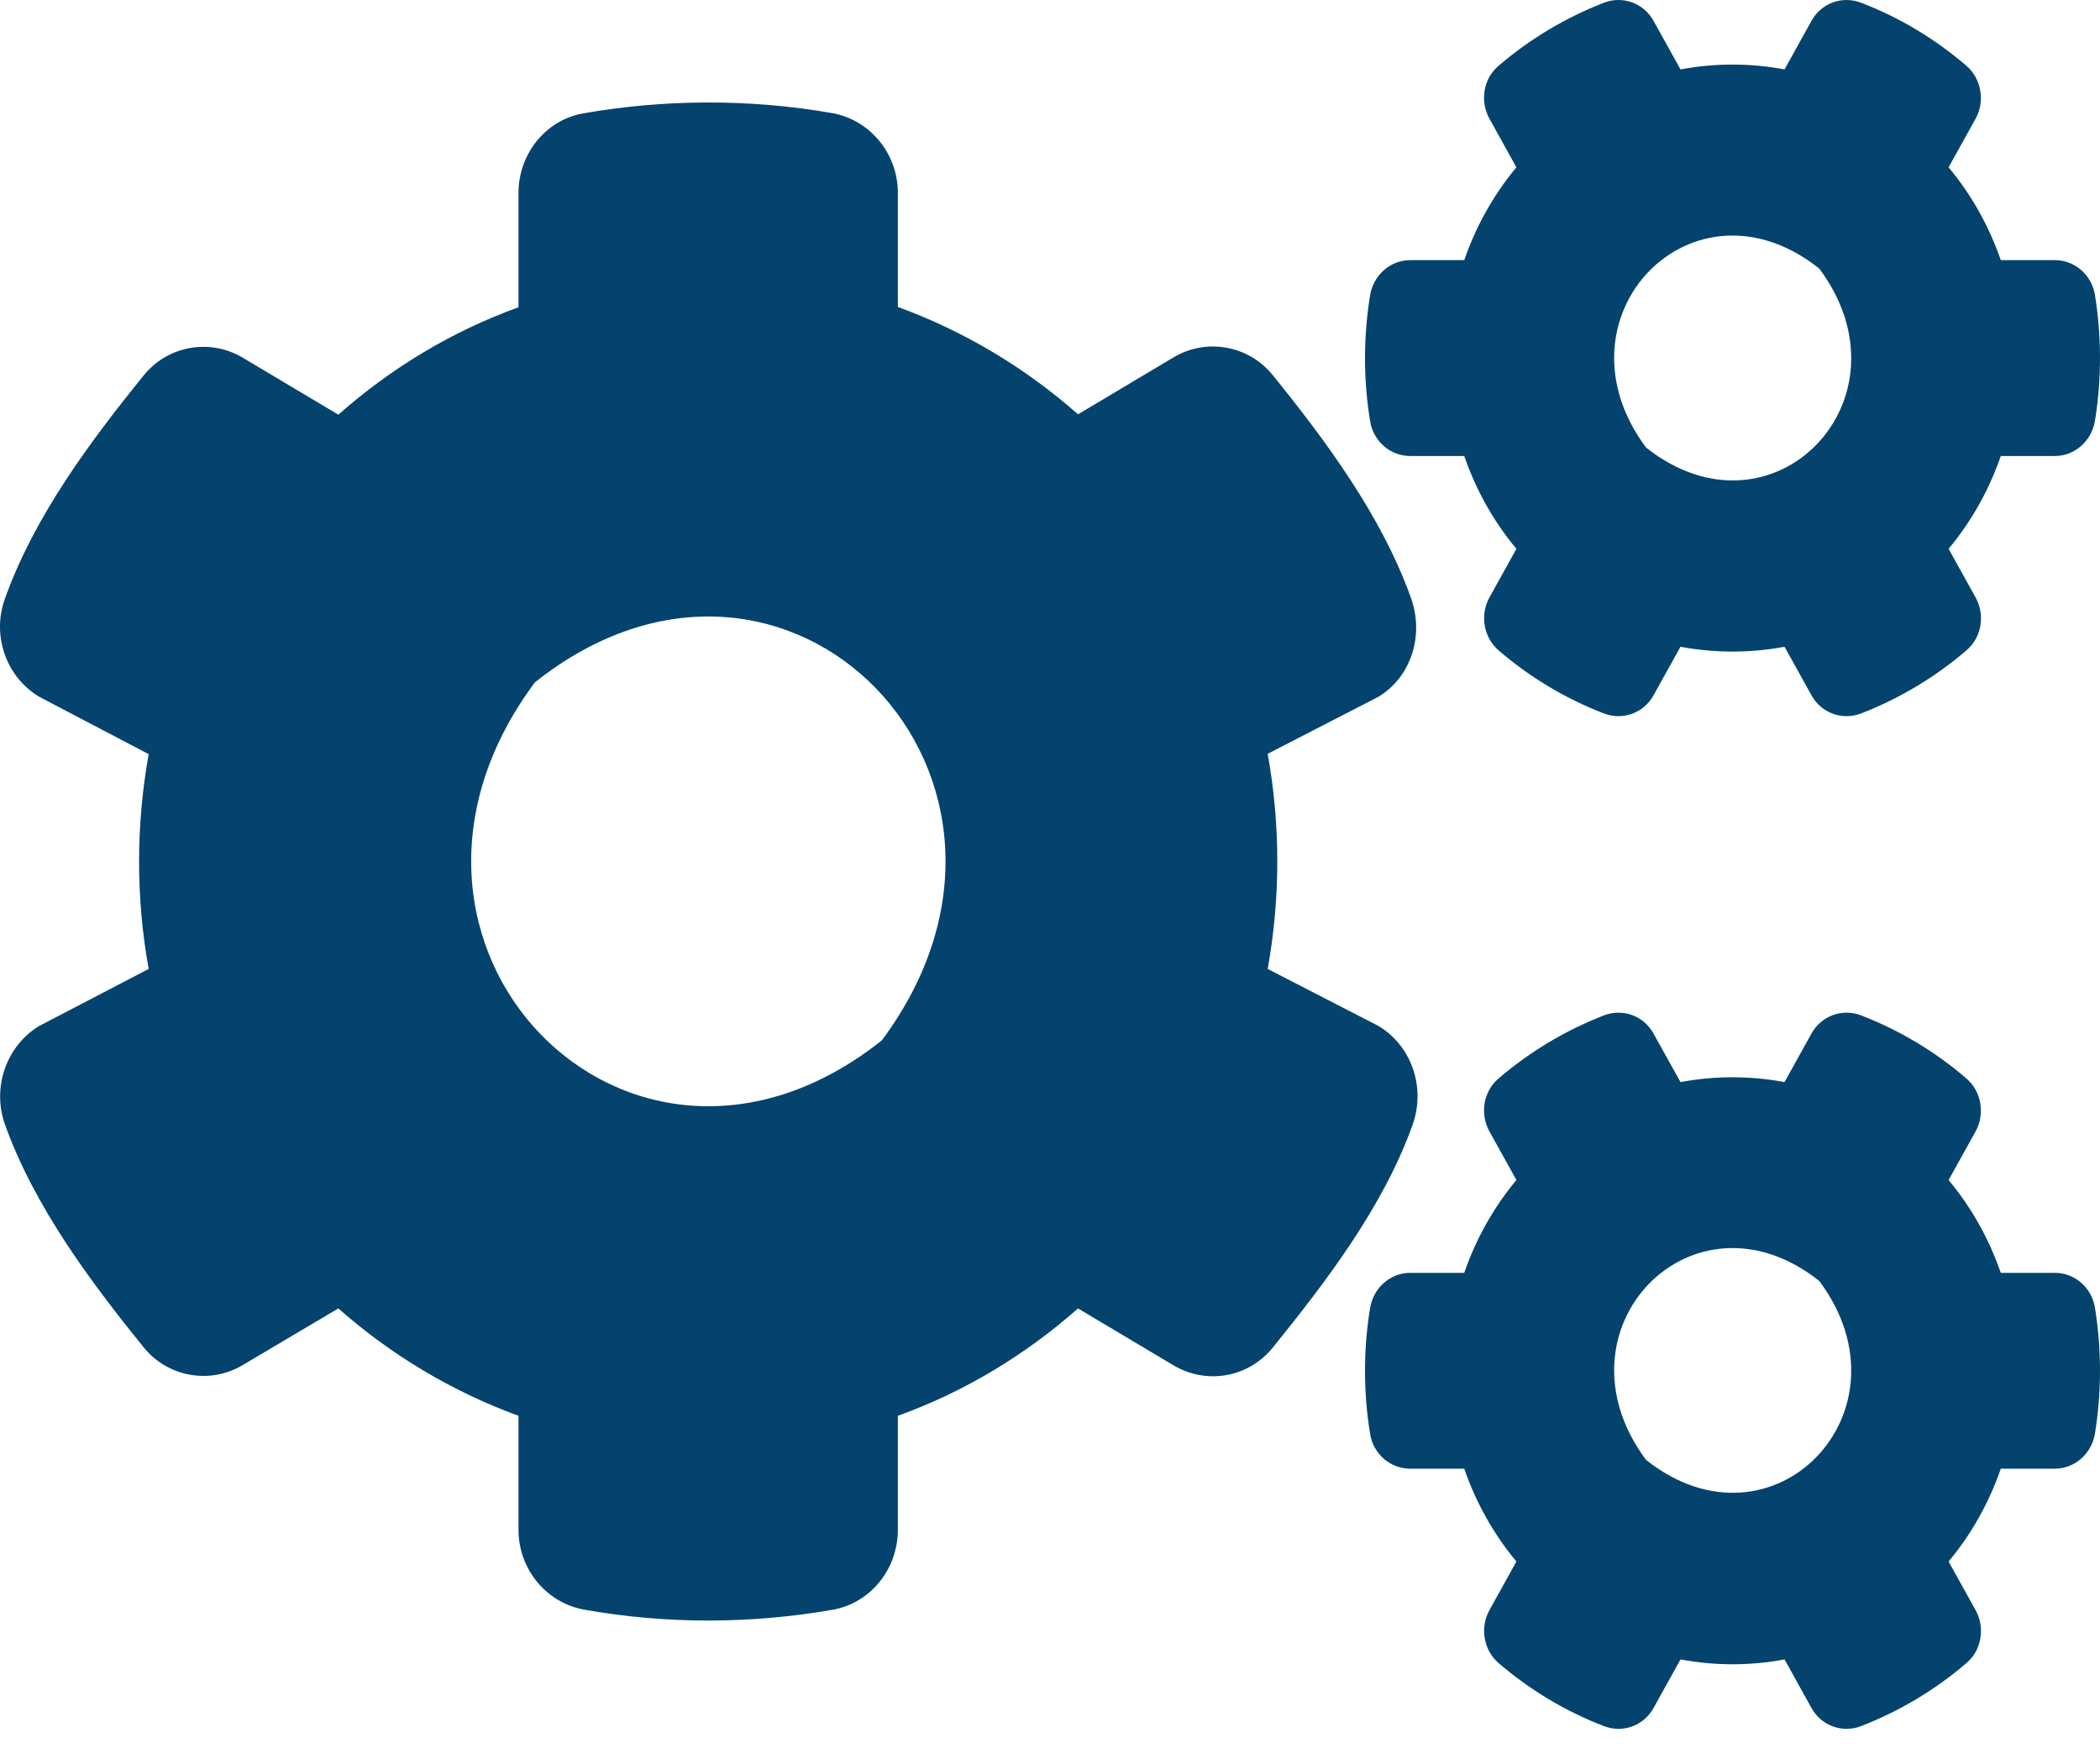 <svg width="50" height="42" viewBox="0 0 50 42" fill="none" xmlns="http://www.w3.org/2000/svg">
<path d="M40.012 15.399L39.371 16.552C39.137 16.98 38.637 17.157 38.191 16.988C37.269 16.633 36.426 16.125 35.683 15.487C35.324 15.181 35.23 14.64 35.465 14.221L36.105 13.067C35.566 12.422 35.144 11.672 34.863 10.857H33.574C33.105 10.857 32.699 10.51 32.621 10.026C32.464 9.058 32.456 8.042 32.621 7.033C32.699 6.549 33.105 6.194 33.574 6.194H34.863C35.144 5.38 35.566 4.629 36.105 3.984L35.465 2.83C35.23 2.411 35.316 1.871 35.683 1.564C36.426 0.927 37.277 0.418 38.191 0.064C38.637 -0.106 39.137 0.072 39.371 0.499L40.012 1.653C40.832 1.499 41.668 1.499 42.489 1.653L43.129 0.499C43.364 0.072 43.864 -0.106 44.309 0.064C45.231 0.418 46.075 0.927 46.817 1.564C47.176 1.871 47.27 2.411 47.036 2.83L46.395 3.984C46.934 4.629 47.356 5.38 47.638 6.194H48.927C49.395 6.194 49.802 6.541 49.88 7.025C50.036 7.993 50.044 9.01 49.88 10.018C49.802 10.502 49.395 10.857 48.927 10.857H47.638C47.356 11.672 46.934 12.422 46.395 13.067L47.036 14.221C47.27 14.64 47.184 15.181 46.817 15.487C46.075 16.125 45.223 16.633 44.309 16.988C43.864 17.157 43.364 16.98 43.129 16.552L42.489 15.399C41.676 15.552 40.832 15.552 40.012 15.399ZM39.191 10.655C42.2 13.043 45.63 9.502 43.317 6.396C40.309 4 36.879 7.55 39.191 10.655ZM30.183 23.07L32.816 24.425C33.605 24.893 33.949 25.885 33.636 26.773C32.941 28.725 31.574 30.516 30.308 32.081C29.73 32.799 28.73 32.976 27.941 32.508L25.667 31.153C24.417 32.258 22.964 33.138 21.378 33.71V36.421C21.378 37.356 20.729 38.163 19.838 38.325C17.916 38.663 15.9 38.679 13.908 38.325C13.01 38.163 12.345 37.364 12.345 36.421V33.71C10.759 33.129 9.306 32.258 8.056 31.153L5.782 32.5C5.001 32.968 3.993 32.791 3.415 32.073C2.149 30.508 0.813 28.717 0.118 26.773C-0.195 25.893 0.149 24.901 0.938 24.425L3.54 23.07C3.235 21.384 3.235 19.65 3.54 17.956L0.938 16.592C0.149 16.125 -0.202 15.132 0.118 14.253C0.813 12.301 2.149 10.51 3.415 8.945C3.993 8.227 4.993 8.05 5.782 8.518L8.056 9.873C9.306 8.768 10.759 7.888 12.345 7.316V4.597C12.345 3.669 12.986 2.863 13.877 2.701C15.799 2.363 17.823 2.346 19.815 2.693C20.713 2.855 21.378 3.653 21.378 4.597V7.308C22.964 7.888 24.417 8.76 25.667 9.865L27.941 8.509C28.722 8.042 29.73 8.219 30.308 8.937C31.574 10.502 32.902 12.293 33.597 14.245C33.91 15.124 33.605 16.116 32.816 16.592L30.183 17.948C30.488 19.642 30.488 21.376 30.183 23.07ZM20.995 24.772C25.62 18.561 18.752 11.47 12.736 16.246C8.111 22.457 14.979 29.548 20.995 24.772ZM40.012 39.51L39.371 40.664C39.137 41.091 38.637 41.269 38.191 41.099C37.269 40.745 36.426 40.236 35.683 39.599C35.324 39.292 35.23 38.752 35.465 38.333L36.105 37.179C35.566 36.534 35.144 35.783 34.863 34.969H33.574C33.105 34.969 32.699 34.622 32.621 34.138C32.464 33.17 32.456 32.153 32.621 31.145C32.699 30.661 33.105 30.306 33.574 30.306H34.863C35.144 29.491 35.566 28.741 36.105 28.096L35.465 26.942C35.23 26.523 35.316 25.982 35.683 25.676C36.426 25.038 37.277 24.53 38.191 24.175C38.637 24.006 39.137 24.183 39.371 24.611L40.012 25.764C40.832 25.611 41.668 25.611 42.489 25.764L43.129 24.611C43.364 24.183 43.864 24.006 44.309 24.175C45.231 24.53 46.075 25.038 46.817 25.676C47.176 25.982 47.27 26.523 47.036 26.942L46.395 28.096C46.934 28.741 47.356 29.491 47.638 30.306H48.927C49.395 30.306 49.802 30.653 49.88 31.137C50.036 32.105 50.044 33.121 49.88 34.13C49.802 34.614 49.395 34.969 48.927 34.969H47.638C47.356 35.783 46.934 36.534 46.395 37.179L47.036 38.333C47.27 38.752 47.184 39.292 46.817 39.599C46.075 40.236 45.223 40.745 44.309 41.099C43.864 41.269 43.364 41.091 43.129 40.664L42.489 39.51C41.676 39.664 40.832 39.664 40.012 39.51ZM39.191 34.759C42.2 37.147 45.63 33.605 43.317 30.5C40.309 28.112 36.879 31.653 39.191 34.759Z" fill="#04436E"/>
</svg>
